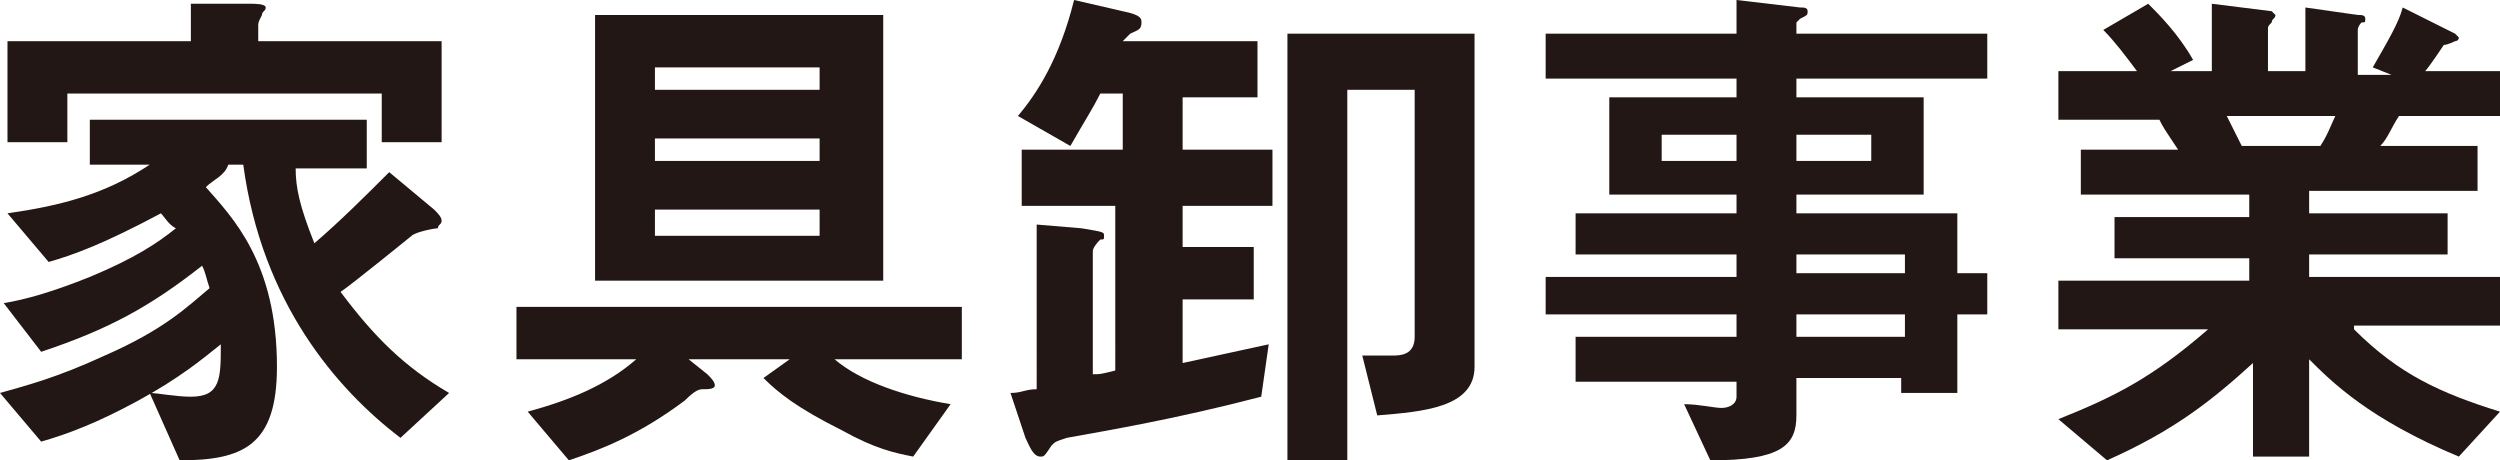 <!-- Generator: Adobe Illustrator 23.0.3, SVG Export Plug-In  -->
<svg version="1.1" xmlns="http://www.w3.org/2000/svg" xmlns:xlink="http://www.w3.org/1999/xlink" x="0px" y="0px" width="66.8px"
	 height="12.3px" viewBox="0 0 66.8 12.3" style="enable-background:new 0 0 66.8 12.3;" xml:space="preserve">
<style type="text/css">
	.st0{fill:#221714;}
</style>
<defs>
</defs>
<g>
	<g>
		<path class="st0" d="M10.7,11.7C9,10.4,7,8.1,6.5,4.4H6.1C6,4.7,5.7,4.8,5.5,5c0.7,0.8,1.9,2,1.9,4.8c0,2.1-0.9,2.5-2.6,2.5
			L4,10.5c0.2,0,0.7,0.1,1.1,0.1c0.8,0,0.8-0.5,0.8-1.4c-0.5,0.4-1.1,0.9-2.2,1.5c-1.1,0.6-1.9,0.9-2.6,1.1L0,10.5
			c0.7-0.2,1.5-0.4,2.8-1C4.4,8.8,5,8.2,5.6,7.7C5.5,7.4,5.5,7.3,5.4,7.1C4,8.2,2.9,8.8,1.1,9.4L0.1,8.1C0.7,8,1.4,7.8,2.4,7.4
			c1.2-0.5,1.8-0.9,2.3-1.3C4.5,6,4.4,5.8,4.3,5.7C2.8,6.5,2,6.8,1.3,7L0.2,5.7C1.6,5.5,2.8,5.2,4,4.4H2.4V3.2h7.4v1.3H7.9
			c0,0.5,0.1,1,0.5,2c0.7-0.6,1.4-1.3,2-1.9l1.2,1c0.1,0.1,0.2,0.2,0.2,0.3c0,0.1-0.1,0.1-0.1,0.2c-0.1,0-0.6,0.1-0.7,0.2
			c0,0-1.6,1.3-1.9,1.5C10,9,10.8,9.8,12,10.5L10.7,11.7z M10.2,3.8V2.5H1.8v1.3H0.2V1.1h4.9v-1l1.6,0c0.1,0,0.4,0,0.4,0.1
			c0,0.1-0.1,0.1-0.1,0.2C6.9,0.6,6.9,0.6,6.9,0.7v0.4h4.9v2.7H10.2z"/>
		<path class="st0" d="M22.3,9.6c0.7,0.6,1.9,1,3.1,1.2l-1,1.4c-0.5-0.1-1-0.2-1.9-0.7c-1.2-0.6-1.7-1-2.1-1.4l0.7-0.5h-2.7l0.5,0.4
			c0.1,0.1,0.2,0.2,0.2,0.3c0,0.1-0.2,0.1-0.3,0.1c-0.1,0-0.2,0-0.5,0.3c-1.2,0.9-2.2,1.3-3.1,1.6L14.1,11c1.1-0.3,2.1-0.7,2.9-1.4
			h-3.2V8.2h11.9v1.4H22.3z M15.9,7.6V0.4h7.7v7.1H15.9z M21.9,1.8h-4.4v0.6h4.4V1.8z M21.9,3.7h-4.4v0.6h4.4V3.7z M21.9,5.6h-4.4
			v0.7h4.4V5.6z"/>
		<path class="st0" d="M31.6,5.5v1.1h1.9V8h-1.9v1.7c0.9-0.2,1.4-0.3,2.3-0.5l-0.2,1.4c-2.3,0.6-4.1,0.9-5.2,1.1
			c-0.3,0.1-0.3,0.1-0.4,0.2c-0.2,0.3-0.2,0.3-0.3,0.3c-0.2,0-0.3-0.3-0.4-0.5l-0.4-1.2c0.3,0,0.4-0.1,0.7-0.1V6l1.2,0.1
			c0.6,0.1,0.6,0.1,0.6,0.2c0,0.1,0,0.1-0.1,0.1c-0.2,0.2-0.2,0.3-0.2,0.3v3.3c0.2,0,0.2,0,0.6-0.1V5.5h-2.5V4H30V2.5h-0.6
			c-0.2,0.4-0.4,0.7-0.8,1.4l-1.4-0.8c0.5-0.6,1.1-1.5,1.5-3.1L30,0.3c0.5,0.1,0.5,0.2,0.5,0.3c0,0.2-0.1,0.2-0.3,0.3
			C30.1,1,30.1,1,30,1.1h3.6v1.5h-2V4H34v1.5H31.6z M36.8,11.1l-0.4-1.6c0.4,0,0.6,0,0.8,0c0.2,0,0.6,0,0.6-0.5V2.4H36v9.9h-1.6V0.9
			h5v8.9C39.4,10.9,38,11,36.8,11.1z"/>
		<path class="st0" d="M52.3,8.4v2.1h-1.5v-0.4H48v1c0,0.8-0.4,1.2-2.3,1.2L45,10.8c0.4,0,0.8,0.1,1,0.1c0.2,0,0.4-0.1,0.4-0.3v-0.4
			h-4.3V9h4.3V8.4h-5.1V7.4h5.1V6.8h-4.3V5.7h4.3V5.2H43V2.6h3.4V2.1h-5.1V0.9h5.1V0l1.7,0.2c0.1,0,0.2,0,0.2,0.1s0,0.1-0.2,0.2
			c0,0-0.1,0.1-0.1,0.1v0.3h5.1v1.2H48v0.5h3.4v2.6H48v0.5h4.3v1.6h0.8v1.1H52.3z M46.4,3.6h-2v0.7h2V3.6z M50,3.6h-2v0.7h2V3.6z
			 M50.9,6.8H48v0.5h2.9V6.8z M50.9,8.4H48V9h2.9V8.4z"/>
		<path class="st0" d="M62.9,8.8c1.2,1.2,2.3,1.7,3.9,2.2l-1.1,1.2c-2.4-1-3.4-2-4-2.6v2.6h-1.5V9.7c-1.1,1-2.1,1.8-3.9,2.6L55,11.2
			c1.5-0.6,2.5-1.1,4-2.4h-4V7.5h5.1V6.9h-3.6V5.8h3.6V5.2h-4.5V4h2.6c-0.4-0.6-0.4-0.6-0.5-0.8H55V1.9h2.1
			c-0.3-0.4-0.6-0.8-0.9-1.1l1.2-0.7c0.3,0.3,0.8,0.8,1.2,1.5L58,1.9h1.1V0.1l1.6,0.2c0,0,0.1,0.1,0.1,0.1c0,0.1-0.1,0.1-0.1,0.2
			c-0.1,0.1-0.1,0.1-0.1,0.2v1.1h1V0.2L63,0.4c0.1,0,0.2,0,0.2,0.1c0,0.1,0,0.1-0.1,0.1c0,0-0.1,0.1-0.1,0.2v1.2h0.9l-0.5-0.2
			c0.4-0.7,0.7-1.2,0.8-1.6l1.4,0.7c0,0,0.1,0.1,0.1,0.1c0,0.1-0.1,0.1-0.1,0.1c0,0-0.2,0.1-0.3,0.1c0,0-0.4,0.6-0.5,0.7h2v1.2h-2.7
			c-0.2,0.3-0.3,0.6-0.5,0.8h2.6v1.2h-4.5v0.6h3.7v1.1h-3.7v0.6h5.1v1.3H62.9z M59.5,3.1c0.2,0.4,0.2,0.4,0.4,0.8H62
			c0.2-0.3,0.3-0.6,0.4-0.8H59.5z"/>
	</g>
</g>
</svg>
